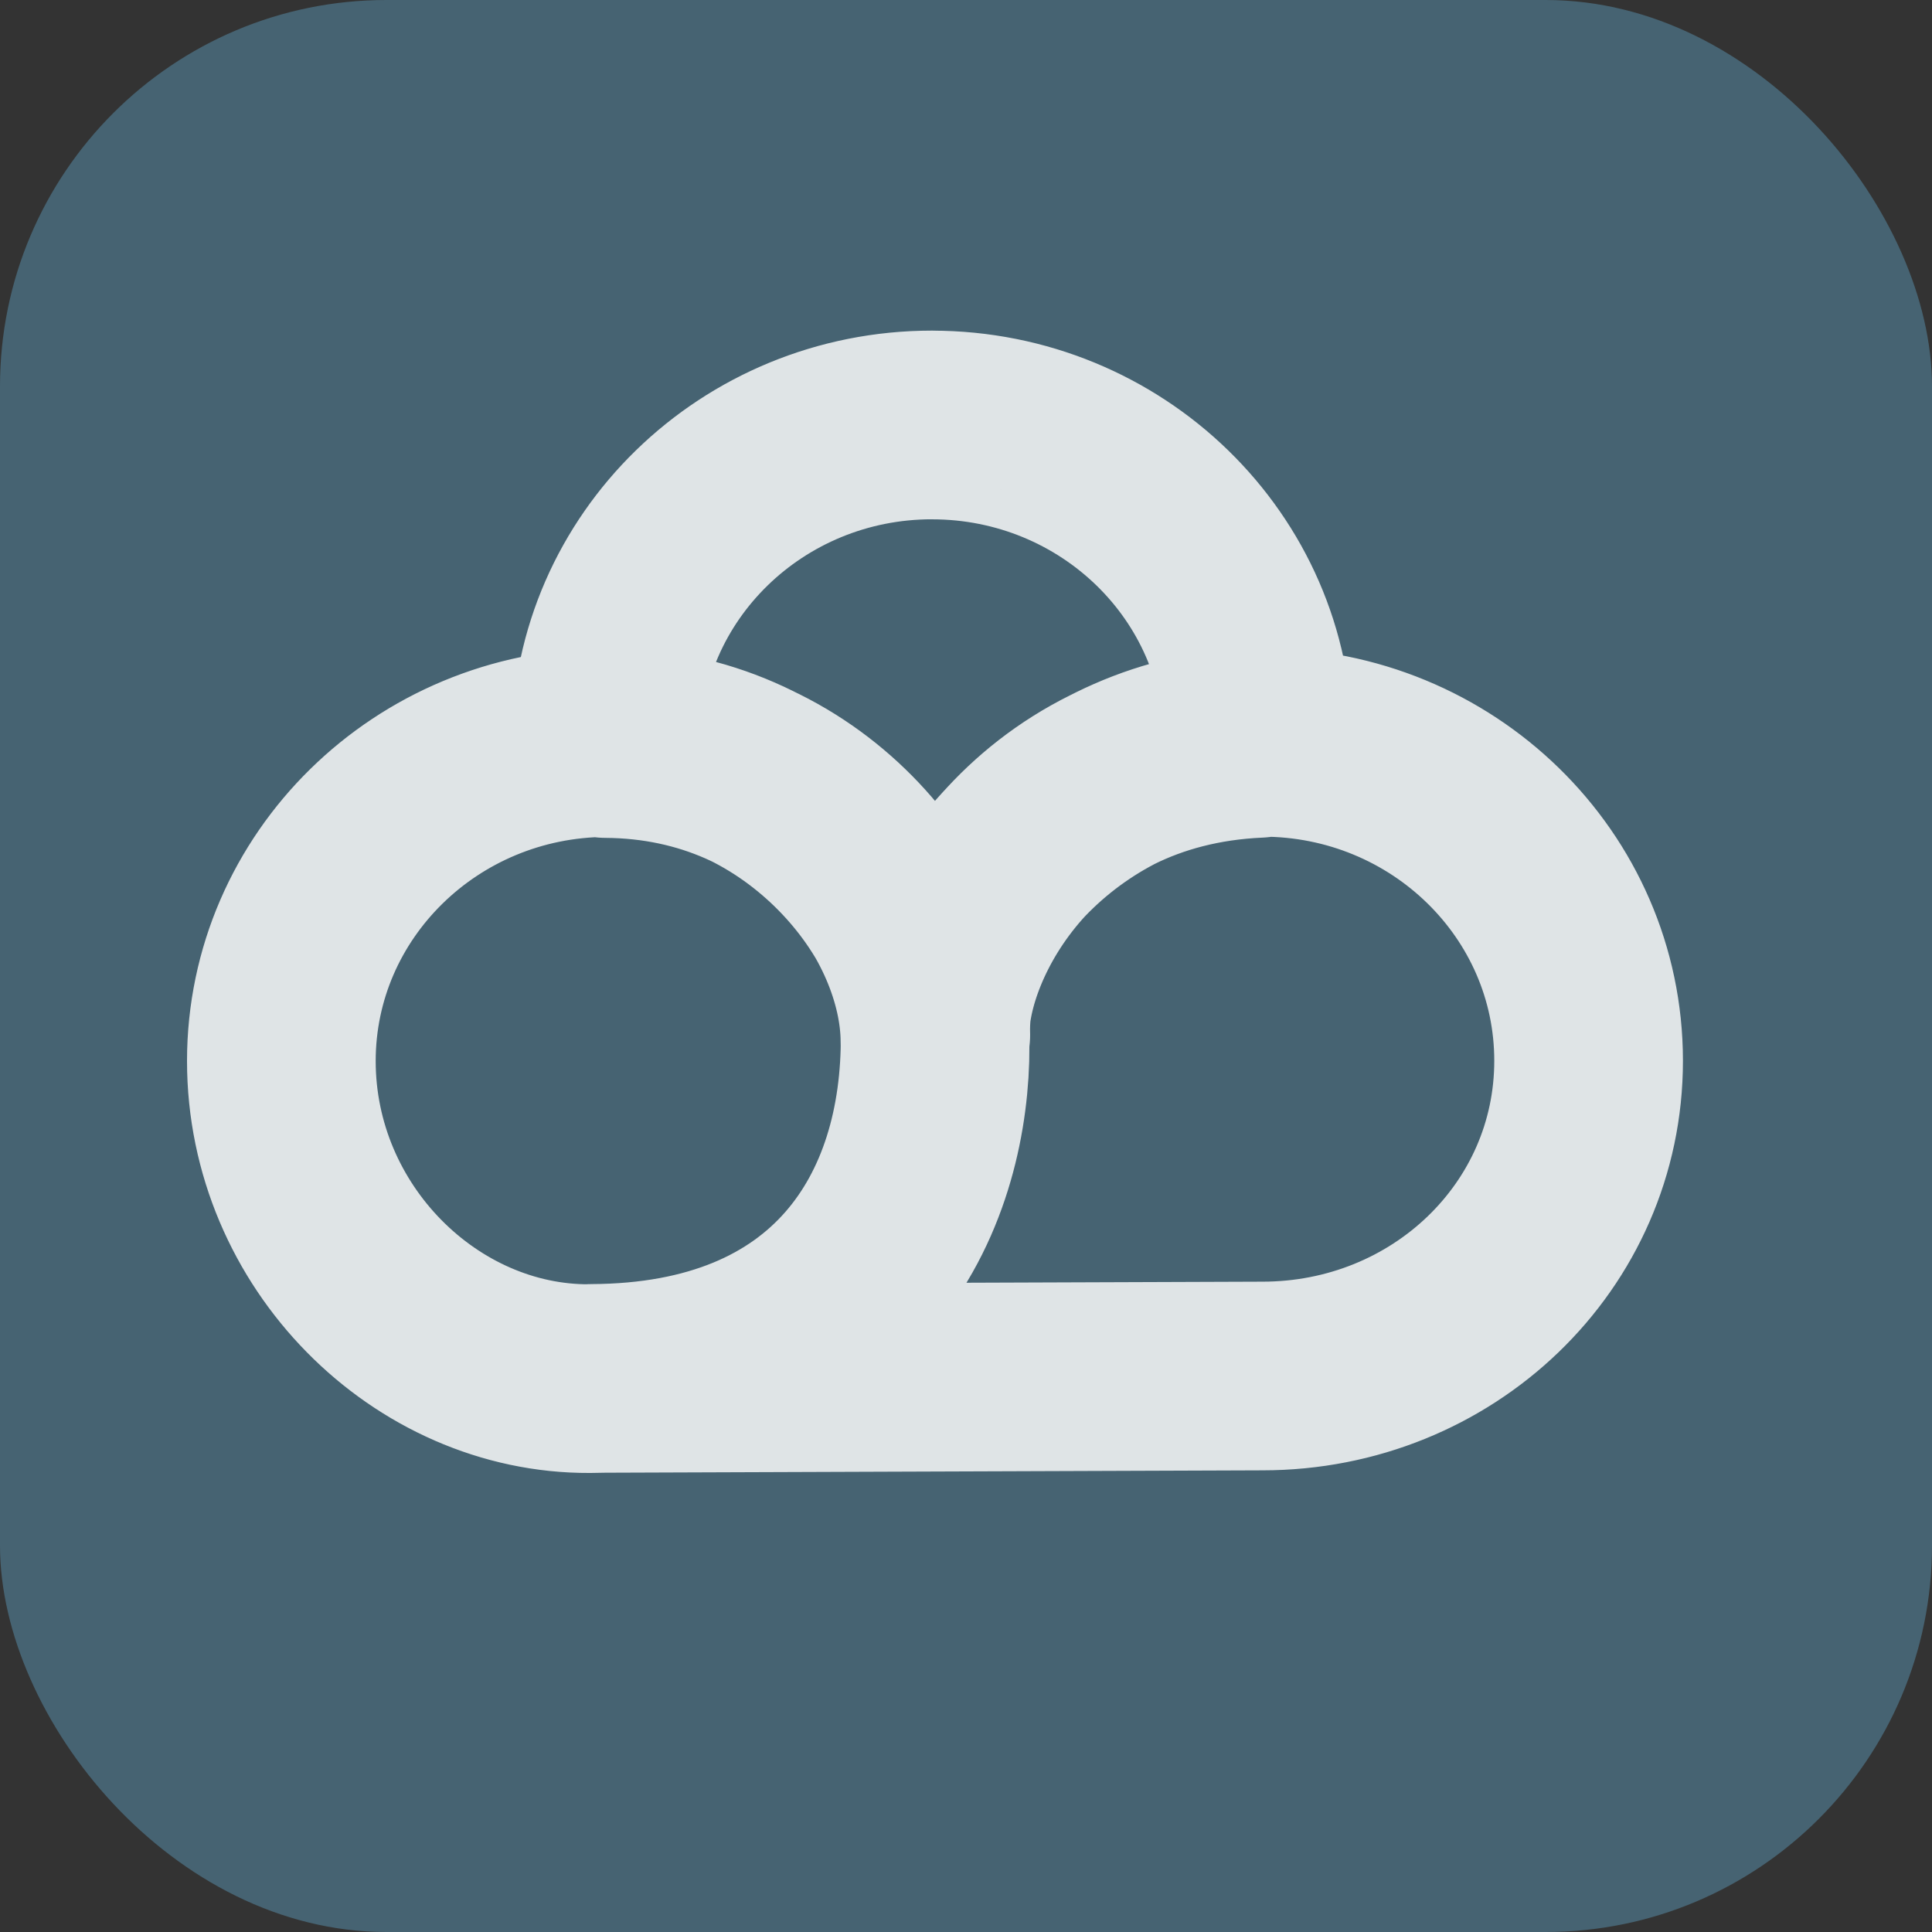 <svg xmlns="http://www.w3.org/2000/svg" viewBox="0 0 512 512" version="1.1">
  <rect x="0" y="0" width="512" height="512" fill="#333333" stroke="none"/>
  <rect height="512" rx="20%" width="512" style="fill:#466372;"/>
  <path d="m 247.01,112.616 c -47.631,0 -86.289,37.632 -86.427,84.131 h 0.449 c 49.254,-0.427 86.214,42.728 86.962,77.497 -1.068,-35.421 38.167,-76.91 85.455,-77.465 -0.128,-46.509 -38.797,-84.142 -86.449,-84.152 z m 86.449,84.152 v 0.235 c -59.819,2.638 -85.904,51.775 -85.648,77.049 0.47,48.4 -25.989,90.989 -91.031,91.245 l 177.769,-0.641 c 47.748,0 86.449,-36.938 86.449,-83.543 0,-46.605 -38.701,-84.387 -86.449,-84.387 h -1.068 z m -85.722,77.337 c -1.228,-33.317 -33.114,-76.75 -87.175,-77.059 v -0.256 c -47.567,0.246 -85.989,37.942 -86,84.387 0,46.605 38.273,84.387 81.727,84.174 77.123,-0.374 92.676,-57.981 91.448,-91.245 z" fill="none" stroke="#f2f3f5" stroke-linejoin="round" stroke-width="35px" style="stroke:#fafafa;stroke-width:50;stroke-opacity:0.85"/>
</svg>
